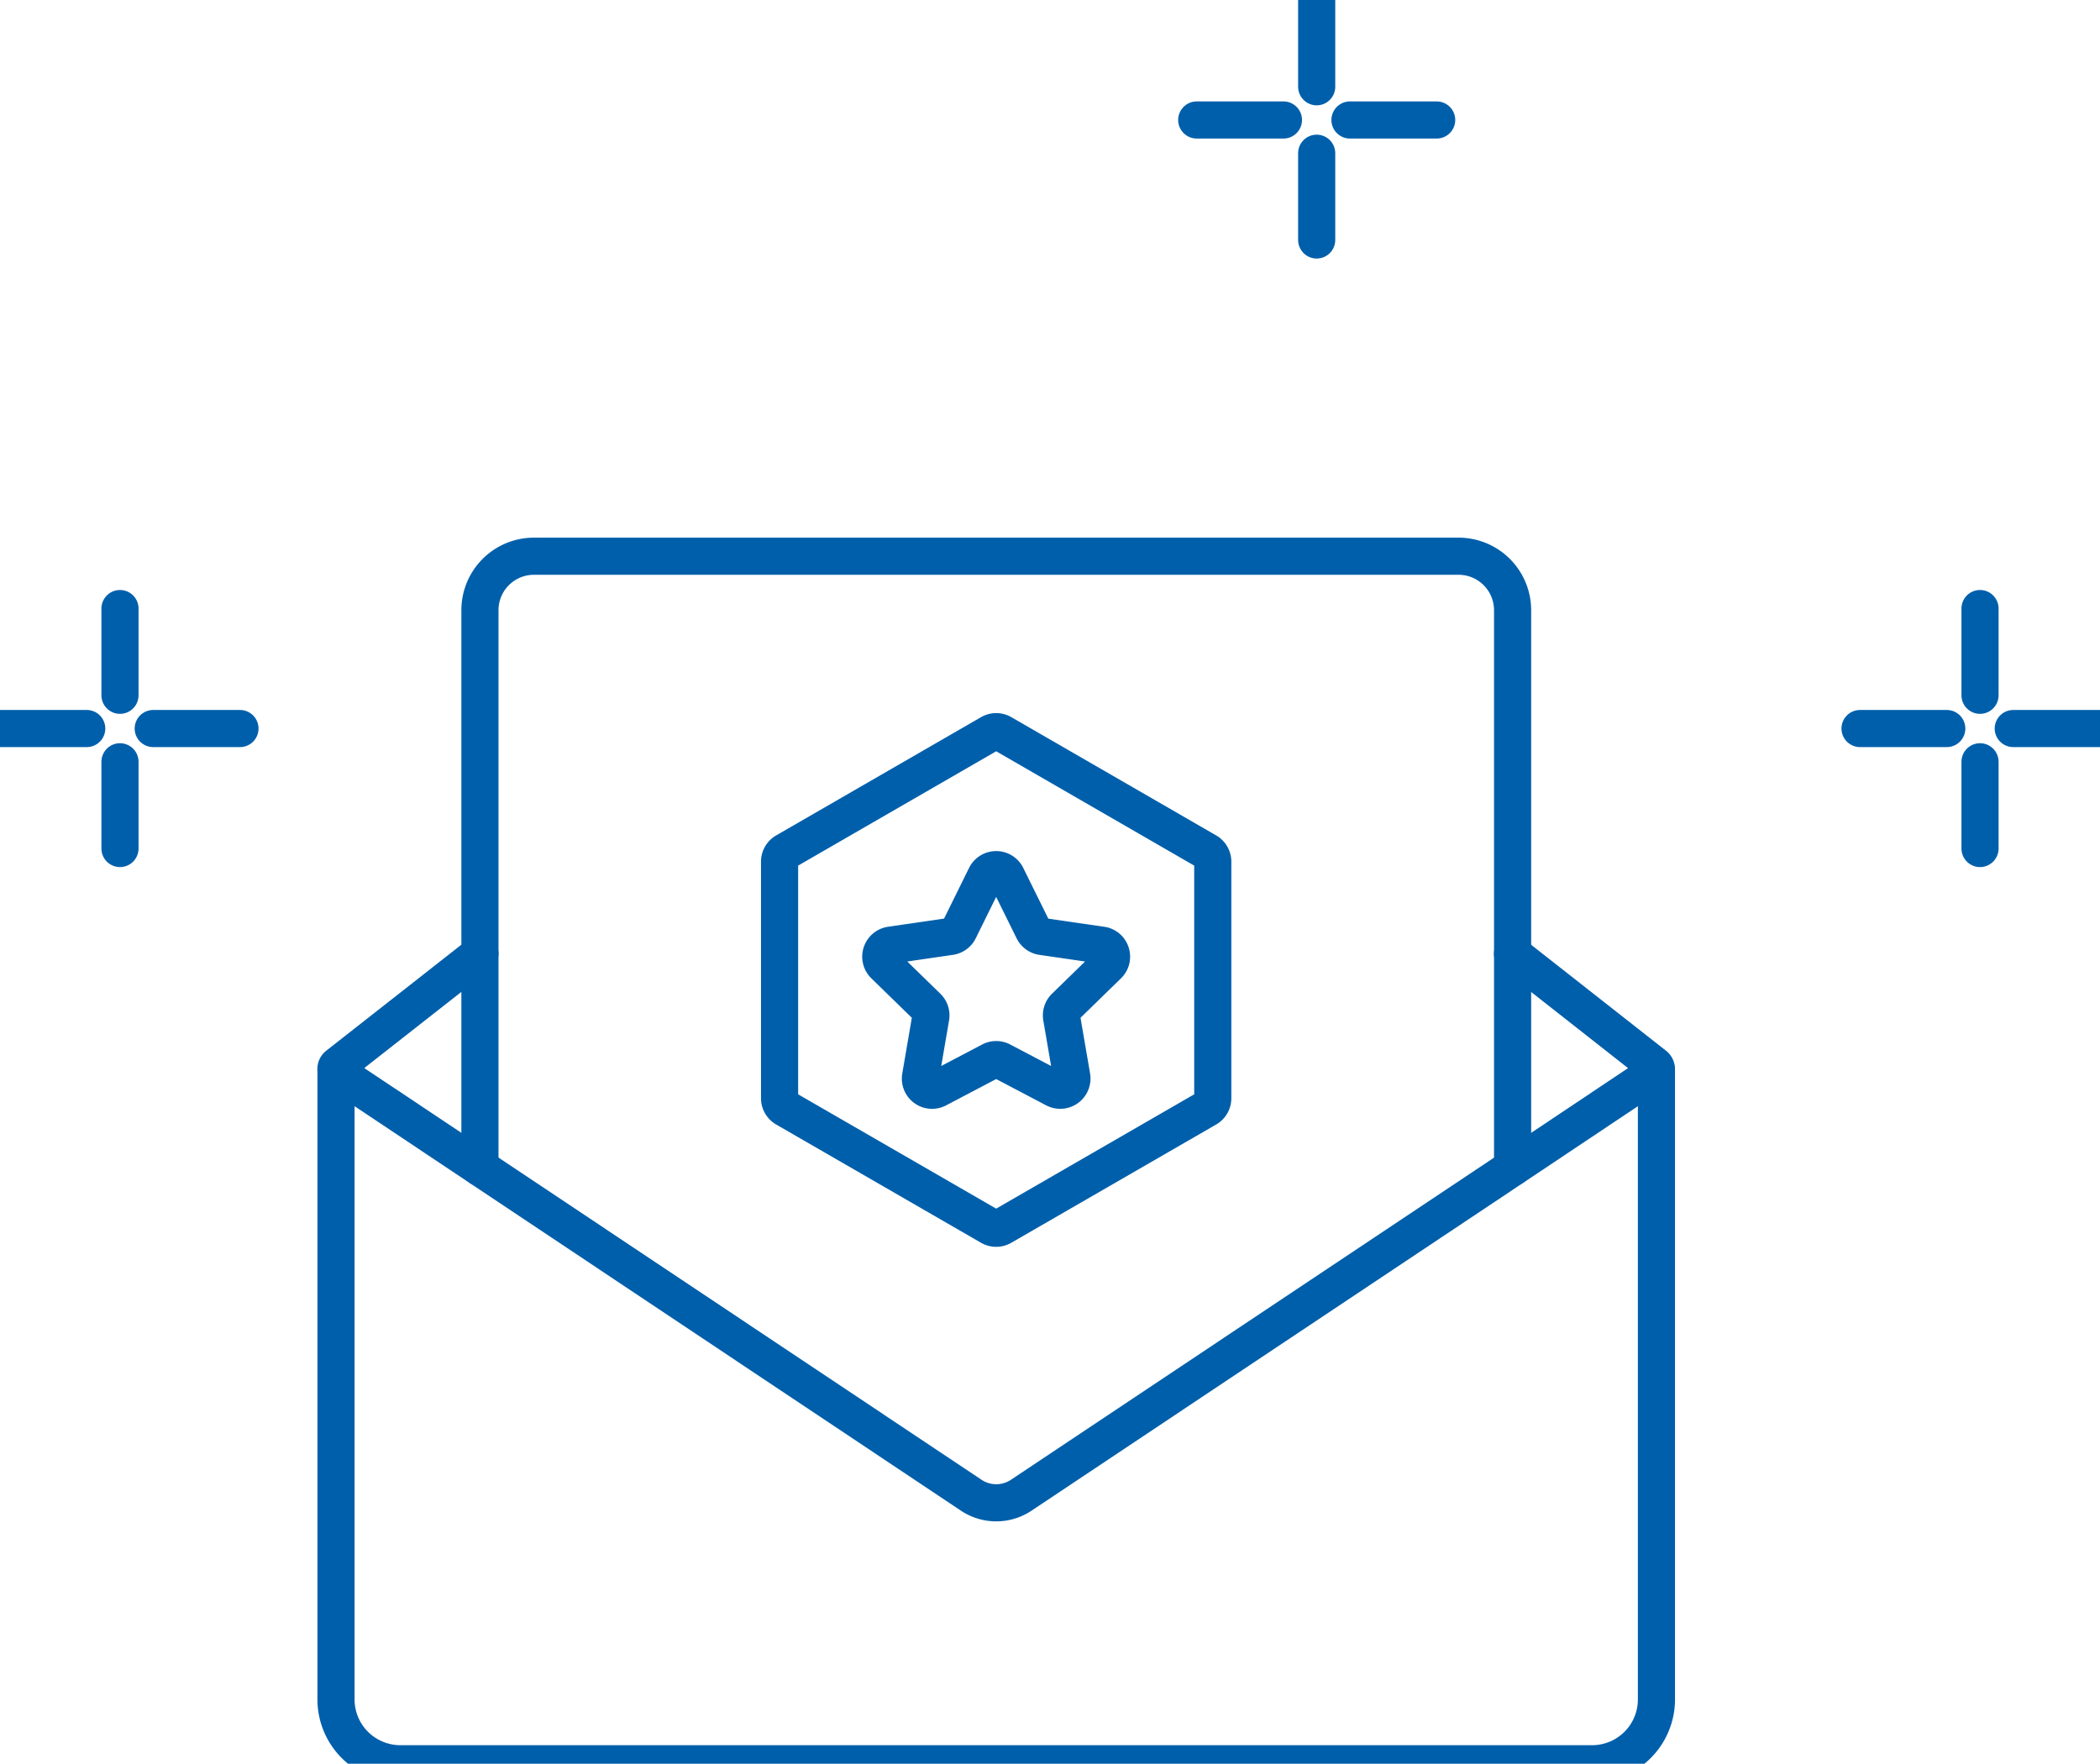 <svg xmlns="http://www.w3.org/2000/svg" width="84.835" height="71.251" viewBox="0.355 0.355 84.835 71.251"><g data-name="Group 986"><path d="M67.271 43.605V69.06a2.599 2.599 0 0 1-2.65 2.546h-48.04a2.6 2.6 0 0 1-2.652-2.545V43.605" stroke-linejoin="round" stroke-linecap="round" stroke-width="1.5" stroke="#005fab" fill="transparent" data-name="Path 748"/><path d="m61.457 38.884 5.74 4.509a.189.189 0 0 1-.01.305l-.957.638-4.771 3.187L41.61 60.759a1.82 1.82 0 0 1-2.019 0l-19.848-13.24-4.778-3.186-.956-.637a.189.189 0 0 1-.01-.306l5.744-4.506" stroke-linejoin="round" stroke-linecap="round" stroke-width="1.5" stroke="#005fab" fill="transparent" data-name="Path 749"/><path d="M61.46 47.518V25.007a2.182 2.182 0 0 0-2.182-2.182H21.925a2.182 2.182 0 0 0-2.182 2.182v22.511" stroke-linejoin="round" stroke-linecap="round" stroke-width="1.5" stroke="#005fab" fill="transparent" data-name="Path 750"/><path d="m41.02 35.75 1.076 2.178c.069.14.202.236.355.259l2.404.349c.387.056.541.53.262.804l-1.74 1.696a.47.47 0 0 0-.136.417l.411 2.395a.472.472 0 0 1-.684.497l-2.15-1.13a.47.47 0 0 0-.44 0l-2.15 1.13a.471.471 0 0 1-.684-.497l.411-2.395a.47.47 0 0 0-.136-.417l-1.74-1.696a.471.471 0 0 1 .262-.804l2.404-.35a.471.471 0 0 0 .355-.258l1.075-2.178a.471.471 0 0 1 .846 0Z" stroke-linejoin="round" stroke-linecap="round" stroke-width="1.5" stroke="#005fab" fill="transparent" data-name="Path 751"/><path d="M49.348 44.722v-9.558a.474.474 0 0 0-.236-.41l-8.277-4.778a.473.473 0 0 0-.474 0l-8.277 4.778a.474.474 0 0 0-.236.41v9.558c0 .169.09.325.236.41l8.277 4.778a.473.473 0 0 0 .474 0l8.277-4.778a.474.474 0 0 0 .236-.41Z" stroke-linejoin="round" stroke-linecap="round" stroke-width="1.5" stroke="#005fab" fill="transparent" data-name="Path 752"/><path d="M80.343 24.939v3.504" stroke-linejoin="round" stroke-linecap="round" stroke-width="1.5" stroke="#005fab" fill="transparent" data-name="Line 65"/><path d="M80.343 31.129v3.504" stroke-linejoin="round" stroke-linecap="round" stroke-width="1.5" stroke="#005fab" fill="transparent" data-name="Line 66"/><path d="M85.19 29.786h-3.504" stroke-linejoin="round" stroke-linecap="round" stroke-width="1.5" stroke="#005fab" fill="transparent" data-name="Line 67"/><path d="M79 29.786h-3.504" stroke-linejoin="round" stroke-linecap="round" stroke-width="1.5" stroke="#005fab" fill="transparent" data-name="Line 68"/><path d="M5.202 24.939v3.504" stroke-linejoin="round" stroke-linecap="round" stroke-width="1.5" stroke="#005fab" fill="transparent" data-name="Line 69"/><path d="M5.202 31.129v3.504" stroke-linejoin="round" stroke-linecap="round" stroke-width="1.5" stroke="#005fab" fill="transparent" data-name="Line 70"/><path d="M10.049 29.786H6.545" stroke-linejoin="round" stroke-linecap="round" stroke-width="1.5" stroke="#005fab" fill="transparent" data-name="Line 71"/><path d="M3.859 29.786H.355" stroke-linejoin="round" stroke-linecap="round" stroke-width="1.5" stroke="#005fab" fill="transparent" data-name="Line 72"/><path d="M53.546.355V3.86" stroke-linejoin="round" stroke-linecap="round" stroke-width="1.5" stroke="#005fab" fill="transparent" data-name="Line 73"/><path d="M53.546 6.545v3.504" stroke-linejoin="round" stroke-linecap="round" stroke-width="1.5" stroke="#005fab" fill="transparent" data-name="Line 74"/><path d="M58.393 5.202H54.89" stroke-linejoin="round" stroke-linecap="round" stroke-width="1.5" stroke="#005fab" fill="transparent" data-name="Line 75"/><path d="M52.203 5.202H48.7" stroke-linejoin="round" stroke-linecap="round" stroke-width="1.5" stroke="#005fab" fill="transparent" data-name="Line 76"/></g></svg>